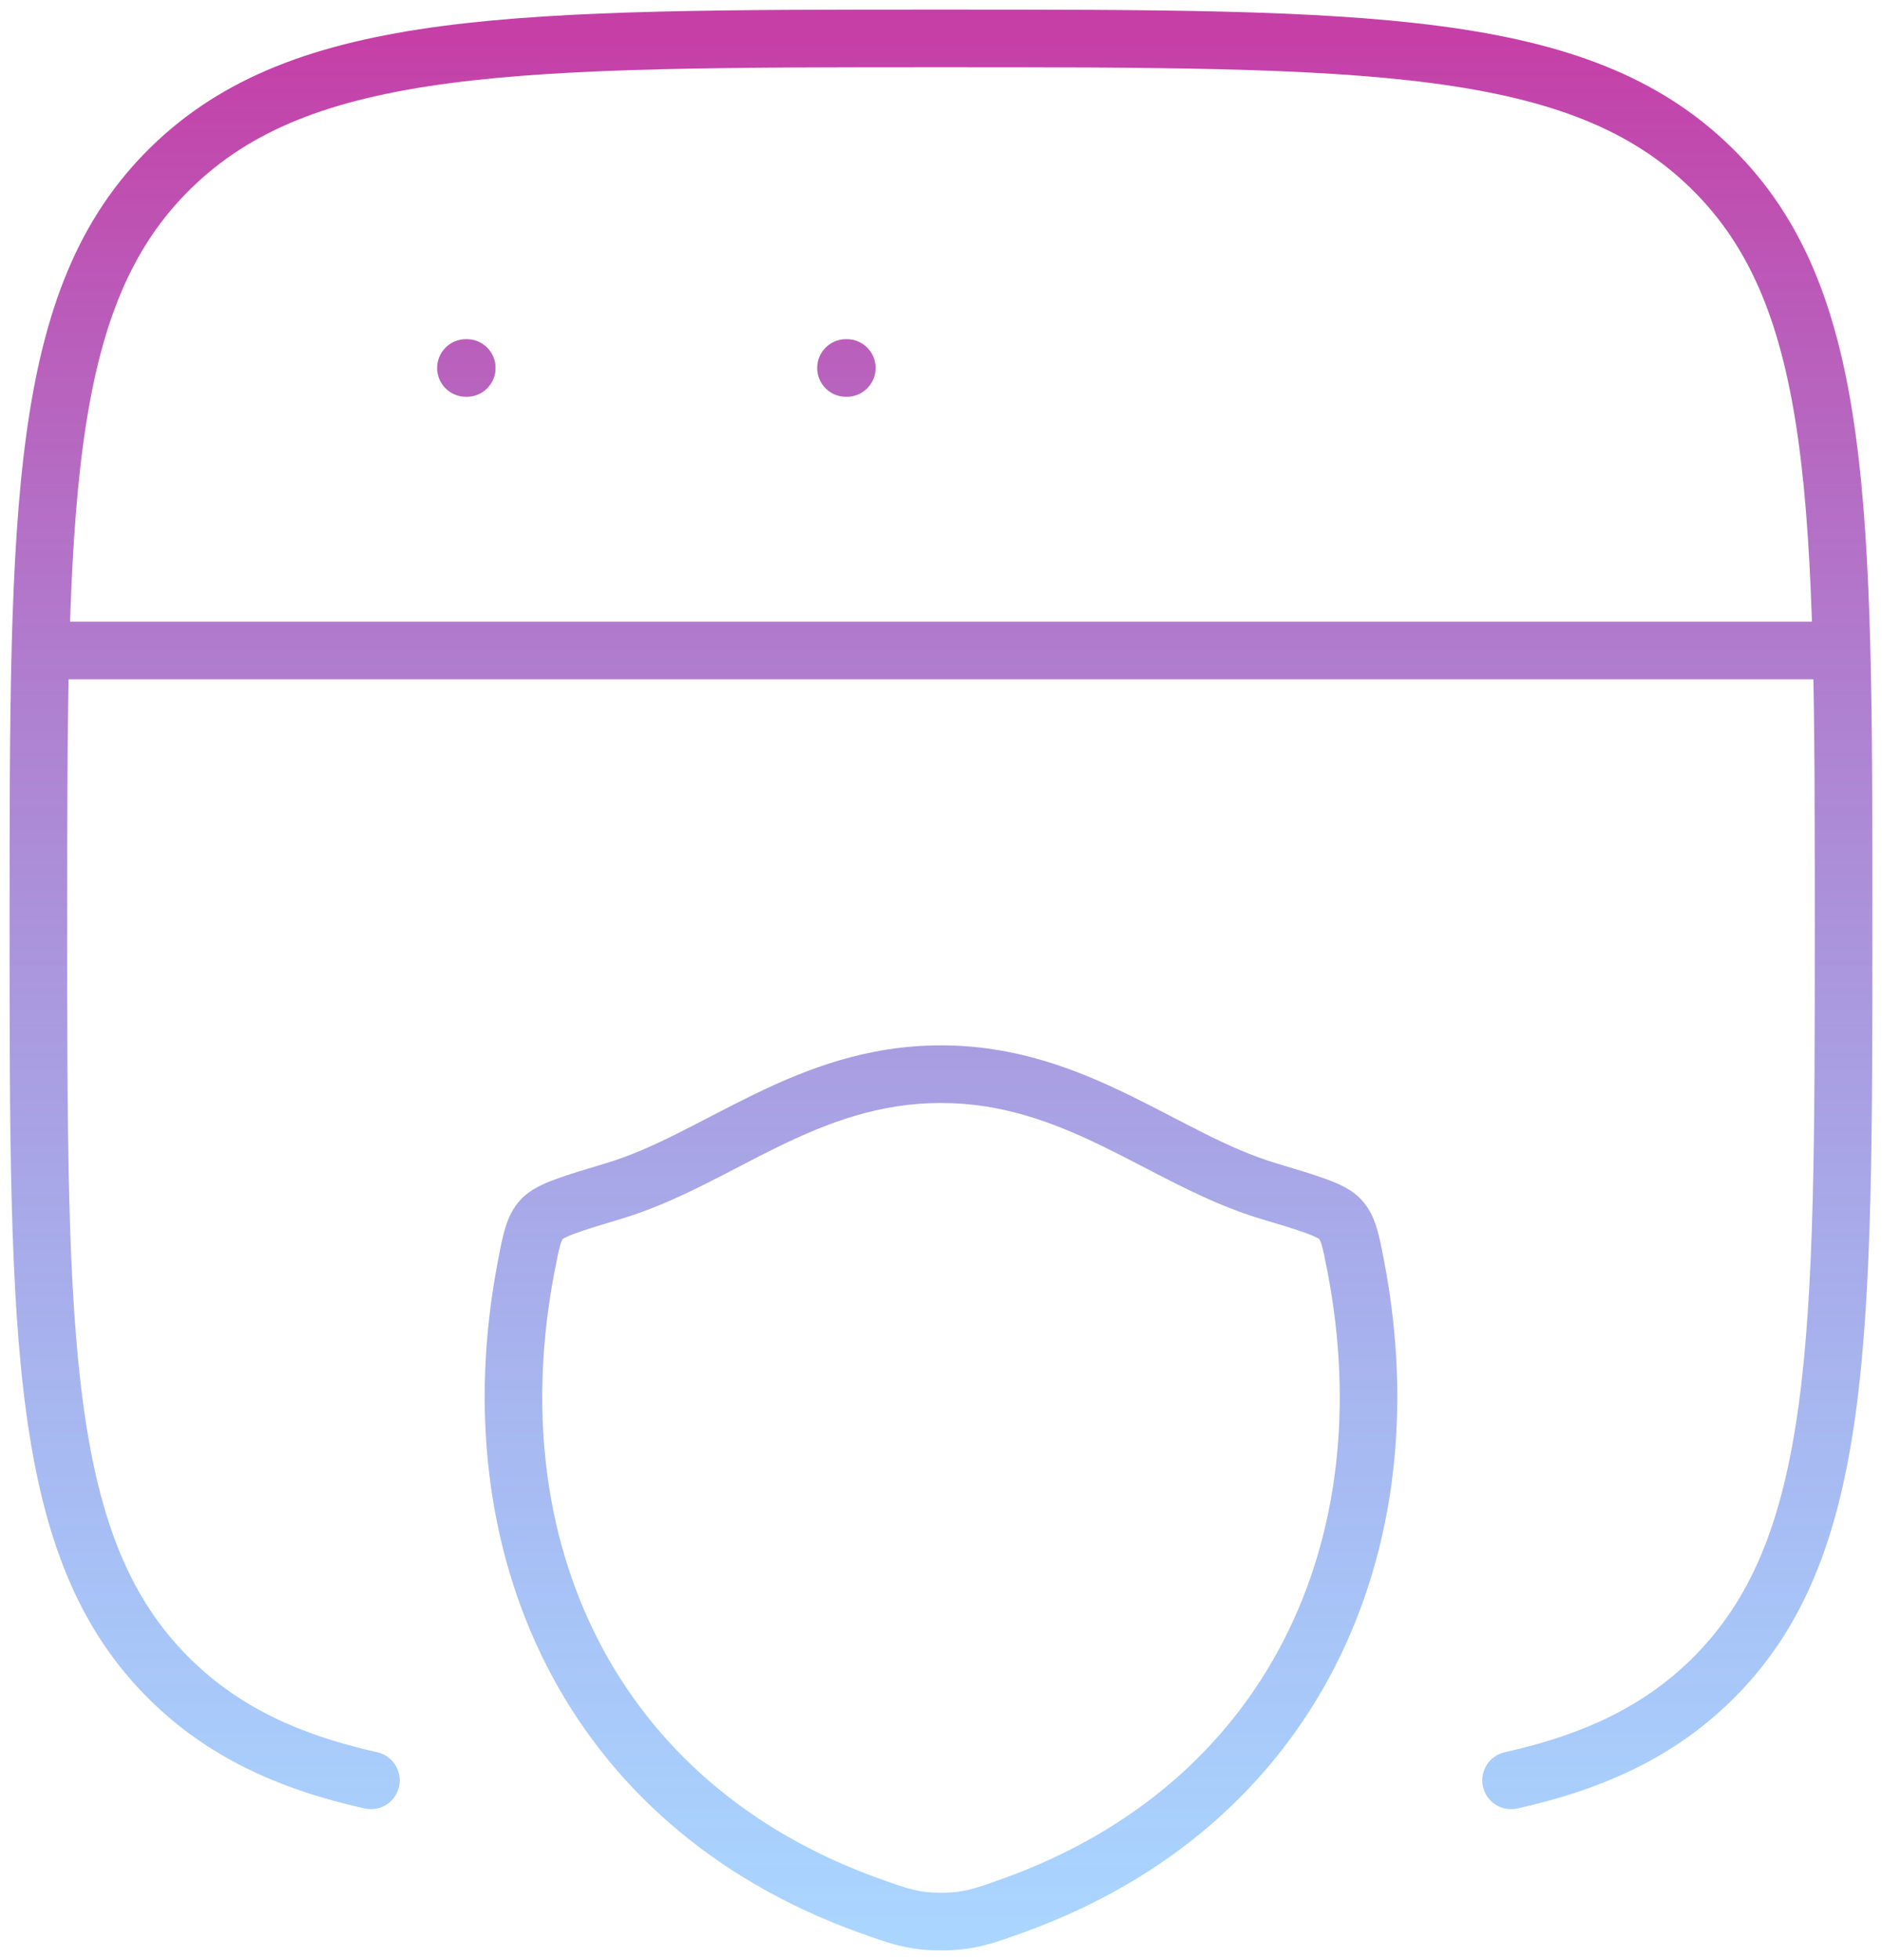 <svg width="49" height="51" viewBox="0 0 49 51" fill="none" xmlns="http://www.w3.org/2000/svg">
<path d="M39.179 45.593C38.775 45.683 38.52 46.084 38.61 46.488C38.7 46.892 39.101 47.147 39.505 47.057L39.179 45.593ZM44.559 43.71L45.084 44.246L45.084 44.246L44.559 43.71ZM44.559 4.374L45.084 3.839L45.084 3.839L44.559 4.374ZM4.441 4.374L3.916 3.839L3.916 3.839L4.441 4.374ZM4.441 43.71L4.967 43.175L4.967 43.175L4.441 43.71ZM9.495 47.057C9.899 47.147 10.3 46.892 10.39 46.488C10.48 46.084 10.225 45.683 9.821 45.593L9.495 47.057ZM12.131 8.825C11.717 8.825 11.381 9.161 11.381 9.575C11.381 9.989 11.717 10.325 12.131 10.325V8.825ZM12.153 10.325C12.568 10.325 12.903 9.989 12.903 9.575C12.903 9.161 12.568 8.825 12.153 8.825V10.325ZM22.026 8.825C21.612 8.825 21.276 9.161 21.276 9.575C21.276 9.989 21.612 10.325 22.026 10.325V8.825ZM22.048 10.325C22.462 10.325 22.798 9.989 22.798 9.575C22.798 9.161 22.462 8.825 22.048 8.825V10.325ZM15.986 30.987L15.77 30.269L15.77 30.269L15.986 30.987ZM13.697 32.967L14.434 33.108L13.697 32.967ZM22.614 49.578L22.36 50.284L22.36 50.284L22.614 49.578ZM26.39 49.578L26.644 50.284L26.644 50.284L26.39 49.578ZM35.302 32.967L36.039 32.825L36.039 32.825L35.302 32.967ZM33.014 30.987L33.23 30.269L33.23 30.269L33.014 30.987ZM39.505 47.057C41.801 46.546 43.61 45.69 45.084 44.246L44.034 43.175C42.811 44.373 41.28 45.126 39.179 45.593L39.505 47.057ZM45.084 44.246C46.97 42.397 47.871 40.009 48.313 36.786C48.752 33.586 48.75 29.452 48.75 24.042H47.25C47.25 29.495 47.248 33.508 46.827 36.582C46.408 39.634 45.589 41.649 44.033 43.175L45.084 44.246ZM48.75 24.042C48.75 18.633 48.752 14.499 48.313 11.299C47.871 8.075 46.97 5.688 45.084 3.839L44.033 4.91C45.589 6.435 46.408 8.451 46.827 11.502C47.248 14.577 47.25 18.59 47.25 24.042H48.75ZM45.084 3.839C43.2 1.992 40.771 1.111 37.491 0.678C34.231 0.248 30.018 0.25 24.5 0.25V1.75C30.06 1.75 34.156 1.752 37.295 2.165C40.414 2.577 42.476 3.383 44.033 4.91L45.084 3.839ZM24.5 0.25C18.982 0.25 14.769 0.248 11.509 0.678C8.229 1.111 5.8 1.992 3.916 3.839L4.967 4.91C6.524 3.383 8.586 2.577 11.705 2.165C14.844 1.752 18.94 1.75 24.5 1.75V0.25ZM3.916 3.839C2.03 5.688 1.129 8.075 0.687 11.299C0.248 14.499 0.25 18.633 0.25 24.042H1.75C1.75 18.59 1.752 14.577 2.173 11.502C2.592 8.451 3.411 6.435 4.967 4.91L3.916 3.839ZM0.25 24.042C0.25 29.452 0.248 33.586 0.687 36.786C1.129 40.009 2.03 42.397 3.916 44.246L4.967 43.175C3.411 41.649 2.592 39.634 2.173 36.582C1.752 33.508 1.75 29.495 1.75 24.042H0.25ZM3.916 44.246C5.39 45.69 7.199 46.546 9.495 47.057L9.821 45.593C7.72 45.126 6.189 44.373 4.967 43.175L3.916 44.246ZM1 17.675H48V16.175H1V17.675ZM12.131 10.325H12.153V8.825H12.131V10.325ZM22.026 10.325H22.048V8.825H22.026V10.325ZM24.498 27.2C22.569 27.2 20.995 27.813 19.605 28.49C18.168 29.191 17.044 29.886 15.77 30.269L16.201 31.706C17.63 31.277 19 30.454 20.262 29.838C21.571 29.2 22.903 28.7 24.498 28.7V27.2ZM15.77 30.269C15.23 30.431 14.792 30.562 14.462 30.684C14.157 30.797 13.815 30.944 13.573 31.196L14.657 32.233C14.638 32.253 14.682 32.202 14.981 32.091C15.257 31.99 15.642 31.873 16.201 31.706L15.77 30.269ZM13.573 31.196C13.351 31.428 13.233 31.693 13.154 31.955C13.079 32.201 13.023 32.501 12.961 32.825L14.434 33.108C14.502 32.752 14.543 32.543 14.589 32.391C14.631 32.255 14.657 32.233 14.657 32.233L13.573 31.196ZM12.961 32.825C11.509 40.401 14.695 47.523 22.36 50.284L22.868 48.873C16.004 46.4 13.099 40.076 14.434 33.108L12.961 32.825ZM22.36 50.284C23.143 50.566 23.642 50.75 24.502 50.75V49.25C23.927 49.25 23.646 49.153 22.868 48.873L22.36 50.284ZM24.502 50.75C25.362 50.75 25.861 50.566 26.644 50.284L26.136 48.873C25.358 49.153 25.076 49.25 24.502 49.25V50.75ZM26.644 50.284C34.308 47.523 37.491 40.401 36.039 32.825L34.566 33.108C35.901 40.076 32.998 46.4 26.135 48.873L26.644 50.284ZM36.039 32.825C35.977 32.501 35.92 32.201 35.846 31.955C35.766 31.693 35.649 31.428 35.426 31.196L34.343 32.233C34.343 32.233 34.369 32.255 34.41 32.39C34.456 32.543 34.498 32.752 34.566 33.108L36.039 32.825ZM35.426 31.196C35.185 30.943 34.843 30.796 34.537 30.684C34.208 30.562 33.769 30.431 33.23 30.269L32.798 31.706C33.358 31.873 33.743 31.989 34.019 32.091C34.318 32.201 34.362 32.253 34.343 32.233L35.426 31.196ZM33.23 30.269C31.955 29.887 30.83 29.191 29.392 28.49C28.001 27.813 26.427 27.2 24.498 27.2V28.7C26.093 28.7 27.425 29.2 28.735 29.839C29.999 30.454 31.369 31.277 32.798 31.706L33.23 30.269Z" fill="url(#paint0_linear_1_6062)"/>
<defs>
<linearGradient id="paint0_linear_1_6062" x1="24.5" y1="1" x2="24.5" y2="50" gradientUnits="userSpaceOnUse">
<stop stop-color="#C53FA7"/>
<stop offset="1" stop-color="#59ACFF" stop-opacity="0.51"/>
</linearGradient>
</defs>
</svg>

